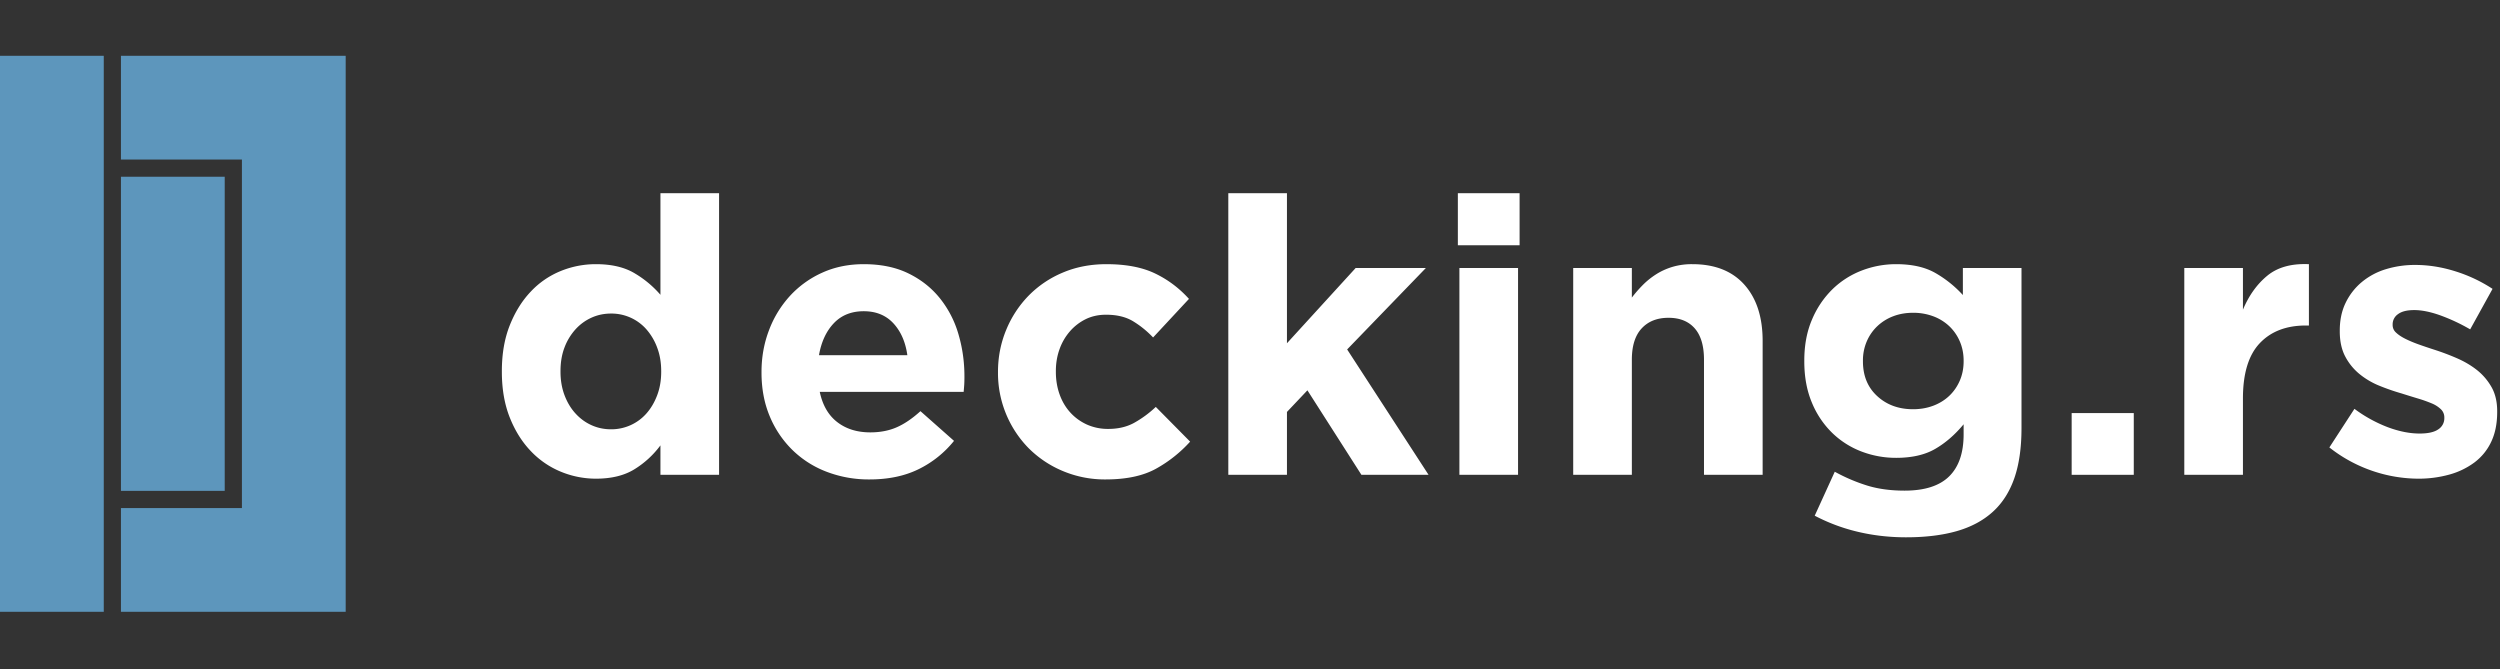<svg viewBox="0 0 142 38" xmlns="http://www.w3.org/2000/svg" xml:space="preserve" style="fill-rule:evenodd;clip-rule:evenodd;stroke-linejoin:round;stroke-miterlimit:2"><rect x="0" y="0" width="142" height="38" fill="#333333" stroke="none"/><path style="fill:none" d="M0 0h141.84v37.92H0z"/><path d="M19.635 3.168v31.584H6.87v-5.894h6.871V9.062H6.87V3.168h12.765z" style="fill:#5d96bc"/><path style="fill:#5d96bc" d="M6.87 10.038h5.894v17.844H6.87zM0 3.168h5.894v31.584H0z"/><path d="M37.556 21.075c0-.486-.076-.93-.23-1.335a3.308 3.308 0 0 0-.613-1.037 2.645 2.645 0 0 0-2.005-.893c-.395 0-.764.077-1.107.232a2.742 2.742 0 0 0-.909.661 3.21 3.21 0 0 0-.625 1.026c-.153.397-.23.846-.23 1.346v.044c0 .485.077.93.23 1.335.153.404.362.749.625 1.036.263.287.565.508.909.662.343.155.712.232 1.107.232a2.655 2.655 0 0 0 2.005-.894c.255-.287.46-.632.613-1.036.154-.405.23-.85.23-1.335v-.044zm-.043 5.894v-1.672a5.278 5.278 0 0 1-1.48 1.359c-.577.355-1.304.533-2.18.533a5.218 5.218 0 0 1-1.994-.395 4.933 4.933 0 0 1-1.709-1.172c-.497-.519-.896-1.154-1.195-1.907-.299-.752-.449-1.618-.449-2.596v-.044c0-.979.15-1.844.449-2.597.299-.752.694-1.388 1.184-1.906a4.817 4.817 0 0 1 1.698-1.173 5.274 5.274 0 0 1 2.016-.394c.891 0 1.625.174 2.202.522a5.88 5.88 0 0 1 1.458 1.217v-5.771h3.33v15.996h-3.33zM50.748 18.368c-.424-.46-.986-.69-1.687-.69-.702 0-1.268.227-1.699.68-.431.453-.712 1.059-.844 1.818h5.019c-.103-.745-.366-1.347-.789-1.808m4.021 3.474c-.008.117-.019.256-.033.416h-8.174c.161.76.493 1.333.997 1.72.504.388 1.129.581 1.874.581.555 0 1.052-.095 1.49-.285.438-.19.891-.496 1.359-.92l1.906 1.687a5.906 5.906 0 0 1-2.016 1.611c-.789.387-1.717.58-2.783.58a6.694 6.694 0 0 1-2.443-.438 5.645 5.645 0 0 1-1.951-1.249 5.766 5.766 0 0 1-1.281-1.917c-.307-.738-.46-1.56-.46-2.465v-.044c0-.833.142-1.622.427-2.367a6.005 6.005 0 0 1 1.194-1.95 5.596 5.596 0 0 1 1.83-1.315c.708-.321 1.493-.482 2.356-.482.978 0 1.825.175 2.541.526.716.35 1.311.821 1.786 1.413a5.87 5.87 0 0 1 1.052 2.038c.226.767.34 1.567.34 2.4v.043c0 .161-.004.3-.011.417M65.649 26.63c-.731.401-1.68.602-2.849.602a6.156 6.156 0 0 1-2.443-.482 6.009 6.009 0 0 1-1.94-1.303 6.085 6.085 0 0 1-1.731-4.285v-.043c0-.833.154-1.622.46-2.367a6.097 6.097 0 0 1 1.271-1.95 5.914 5.914 0 0 1 1.94-1.315c.752-.321 1.581-.482 2.487-.482 1.11 0 2.03.175 2.761.526.73.35 1.373.832 1.928 1.446l-2.038 2.191a5.459 5.459 0 0 0-1.172-.942c-.402-.233-.902-.35-1.501-.35-.424 0-.807.084-1.151.251a2.86 2.86 0 0 0-.898.691 3.137 3.137 0 0 0-.592 1.019c-.139.387-.208.8-.208 1.238v.044c0 .453.069.876.208 1.271.139.394.34.738.603 1.03.263.292.577.522.942.69a2.9 2.9 0 0 0 1.227.252c.555 0 1.041-.113 1.458-.34a6.143 6.143 0 0 0 1.238-.909l1.95 1.972a7.513 7.513 0 0 1-1.95 1.545M77.328 26.969l-3.067-4.799-1.162 1.228v3.571h-3.331V10.973h3.331v8.524L77 15.224h3.988l-4.47 4.624 4.624 7.121h-3.814zM82.894 15.224h3.331v11.745h-3.331V15.224zm-.088-4.251h3.507v2.958h-3.507v-2.958zM96.787 26.969v-6.536c0-.786-.175-1.38-.526-1.781-.351-.401-.847-.601-1.49-.601s-1.15.2-1.523.601c-.373.401-.559.995-.559 1.781v6.536h-3.331V15.224h3.331v1.679c.19-.25.398-.489.625-.717.226-.228.478-.43.756-.607.277-.177.584-.316.92-.419a3.853 3.853 0 0 1 1.14-.155c1.271 0 2.253.387 2.947 1.161.694.775 1.041 1.841 1.041 3.2v7.603h-3.331zM111.534 20.483c0-.394-.073-.759-.219-1.096a2.602 2.602 0 0 0-.602-.865 2.692 2.692 0 0 0-.91-.559 3.225 3.225 0 0 0-1.139-.197c-.409 0-.786.066-1.129.197a2.708 2.708 0 0 0-.898.559 2.59 2.59 0 0 0-.603.865 2.726 2.726 0 0 0-.219 1.096v.044c0 .818.27 1.476.811 1.972.54.497 1.22.745 2.038.745.409 0 .789-.066 1.139-.197.351-.132.654-.318.91-.559.255-.241.456-.529.602-.865.146-.336.219-.702.219-1.096v-.044zm2.882 6.673c-.271.781-.679 1.42-1.227 1.917-.548.497-1.231.862-2.049 1.096-.818.233-1.775.35-2.871.35-.964 0-1.884-.106-2.761-.317a10.38 10.38 0 0 1-2.432-.91l1.139-2.498a9.878 9.878 0 0 0 1.852.789c.621.19 1.326.285 2.115.285 1.139 0 1.983-.271 2.531-.811s.821-1.337.821-2.388v-.57c-.497.599-1.037 1.066-1.621 1.402-.585.337-1.322.504-2.213.504a5.46 5.46 0 0 1-1.973-.361 4.87 4.87 0 0 1-1.665-1.063 5.103 5.103 0 0 1-1.15-1.72c-.285-.68-.428-1.458-.428-2.334v-.044c0-.876.146-1.654.439-2.334a5.258 5.258 0 0 1 1.161-1.72 4.885 4.885 0 0 1 1.665-1.063 5.398 5.398 0 0 1 1.951-.361c.905 0 1.65.168 2.235.504a6.452 6.452 0 0 1 1.556 1.249v-1.534h3.33v9.094c0 1.11-.135 2.056-.405 2.838" style="fill:#fff;fill-rule:nonzero"/><path style="fill:#fff" d="M117.67 23.463h3.528v3.506h-3.528z"/><path d="M130.971 18.489c-1.11 0-1.983.336-2.619 1.008-.635.672-.953 1.717-.953 3.134v4.339h-3.331V15.224h3.331v2.367c.336-.804.796-1.447 1.381-1.929.584-.482 1.373-.701 2.366-.657v3.484h-.175zM141.5 25.096a3.114 3.114 0 0 1-.953 1.172 4.301 4.301 0 0 1-1.435.691 6.535 6.535 0 0 1-1.764.23 8.166 8.166 0 0 1-2.553-.428 8.224 8.224 0 0 1-2.487-1.347l1.424-2.192a7.895 7.895 0 0 0 1.918 1.052c.635.234 1.23.351 1.785.351.483 0 .837-.08 1.063-.241a.745.745 0 0 0 .34-.636v-.044a.633.633 0 0 0-.197-.46 1.674 1.674 0 0 0-.537-.339 7.767 7.767 0 0 0-.778-.274 64.488 64.488 0 0 1-.921-.285 12.298 12.298 0 0 1-1.238-.428 4.389 4.389 0 0 1-1.128-.657 3.22 3.22 0 0 1-.822-.997c-.212-.394-.318-.877-.318-1.446v-.044c0-.599.113-1.129.34-1.589.226-.46.533-.851.921-1.172a3.91 3.91 0 0 1 1.358-.723 5.62 5.62 0 0 1 1.676-.241c.745 0 1.501.12 2.268.361a8.419 8.419 0 0 1 2.115.997l-1.271 2.301a10.542 10.542 0 0 0-1.709-.8c-.555-.197-1.045-.295-1.468-.295-.41 0-.716.076-.921.23a.696.696 0 0 0-.306.58v.044a.57.57 0 0 0 .197.427c.131.125.306.241.526.351.219.11.471.216.756.318.285.102.588.204.909.307a13.7 13.7 0 0 1 1.249.471c.424.183.803.405 1.14.668.335.263.613.584.832.964.219.38.329.84.329 1.381v.044c0 .657-.113 1.223-.34 1.698" style="fill:#fff;fill-rule:nonzero"/></svg>